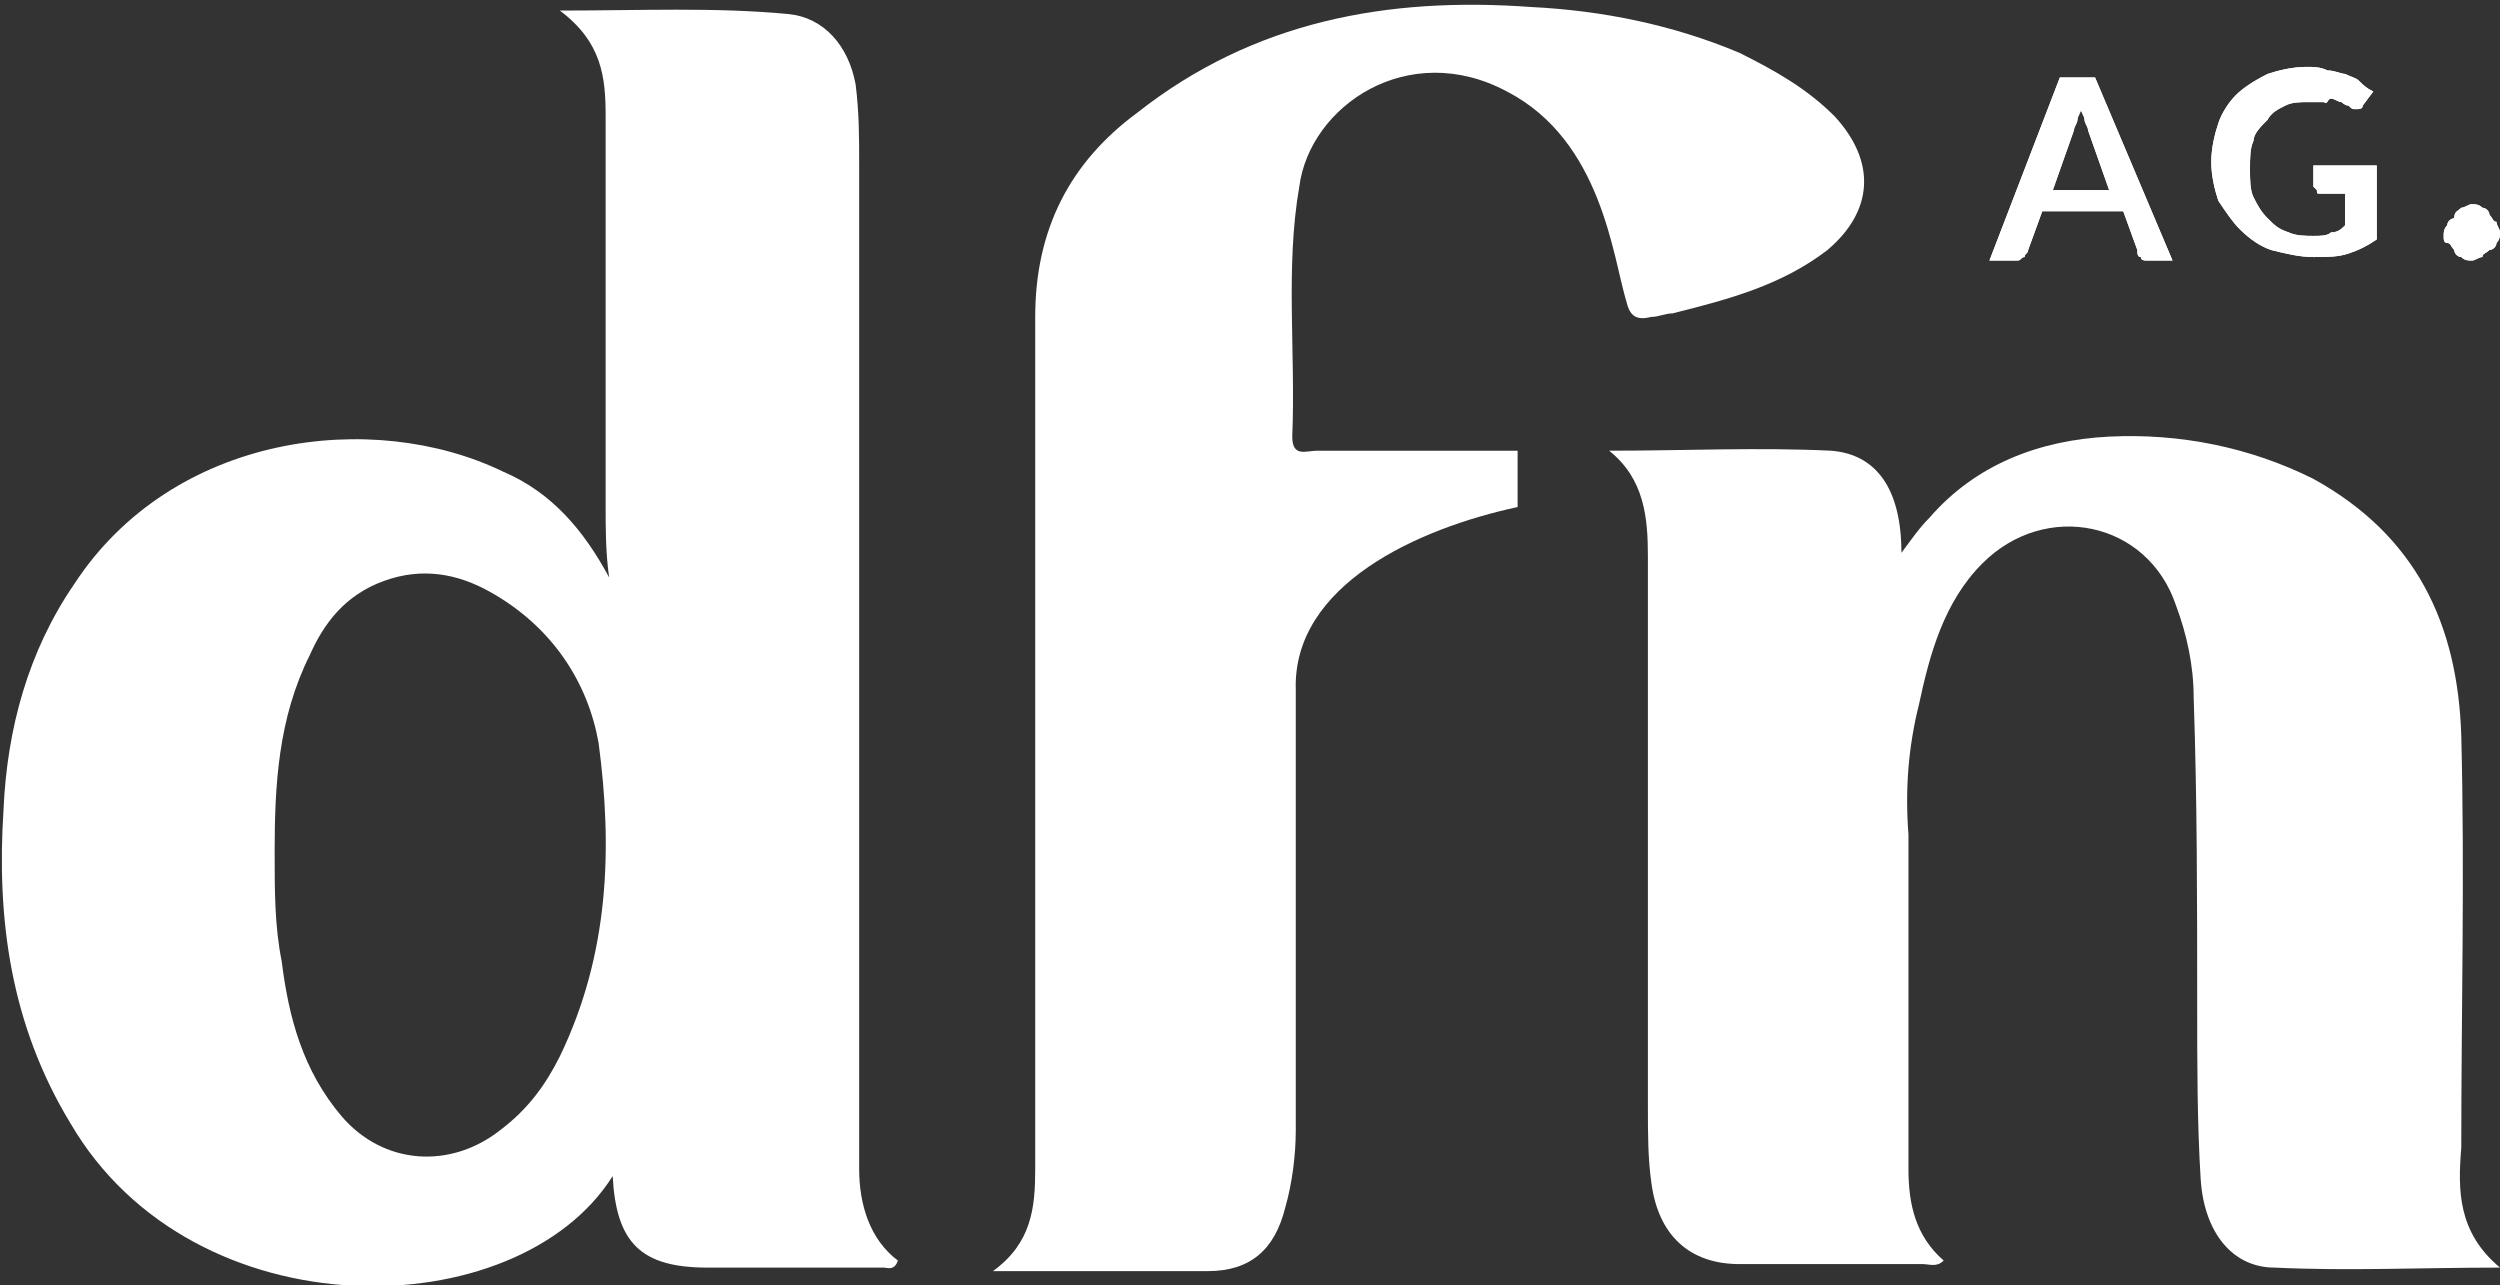 <?xml version="1.0" encoding="utf-8"?>
<!-- Generator: Adobe Illustrator 28.2.0, SVG Export Plug-In . SVG Version: 6.00 Build 0)  -->
<svg version="1.1" id="Layer_1" xmlns="http://www.w3.org/2000/svg" xmlns:xlink="http://www.w3.org/1999/xlink" x="0px" y="0px"
	 viewBox="0 0 71 36.5" style="enable-background:new 0 0 71 36.5;" xml:space="preserve">
<rect x="0" y="0" width="71" height="36.5" fill="#333333" stroke="none"/>
<style type="text/css">
	.st0{fill:#FFFFFF;}
</style>
<g>
	<path class="st0" d="M71,36c-2.3,0-4.3,0.1-6.4,0c-1.2,0-2-1-2.1-2.5c-0.1-1.6-0.1-3.3-0.1-5c0-2.9,0-5.8-0.1-8.7
		c0-0.9-0.2-1.8-0.5-2.6c-0.8-2.4-3.7-3-5.5-1.2c-1.1,1.1-1.5,2.6-1.8,4c-0.3,1.2-0.4,2.4-0.3,3.7c0,3.2,0,6.3,0,9.5
		c0,1,0.2,1.9,1,2.6c-0.2,0.2-0.4,0.1-0.6,0.1c-1.7,0-3.5,0-5.2,0c-1.4,0-2.3-0.8-2.5-2.3c-0.1-0.7-0.1-1.4-0.1-2.2
		c0-5.2,0-10.4,0-15.6c0-1.1-0.1-2.2-1.1-3c2.2,0,4.2-0.1,6.3,0c1.3,0.1,2,1.1,2,2.9c0.3-0.4,0.5-0.7,0.8-1c1.3-1.5,3.1-2.2,5.1-2.3
		c2-0.1,4,0.3,5.8,1.2c2.9,1.6,4.1,4.1,4.2,7.3c0.1,3.9,0,7.8,0,11.7C69.8,33.8,69.8,35,71,36z"/>
	<path class="st0" d="M24.4,33.2c0-9.5,0-19.1,0-28.6c0-0.7,0-1.4-0.1-2.2c-0.2-1.1-0.9-1.9-1.9-2c-2.1-0.2-4.2-0.1-6.5-0.1
		c1.2,0.9,1.3,1.9,1.3,3c0,3.7,0,7.4,0,11.1c0,0.6,0,1.3,0.1,2c-0.7-1.3-1.6-2.4-3-3c-3.7-1.8-9.4-1.1-12.2,3.2
		c-1.3,1.9-1.9,4.1-2,6.4c-0.2,3.1,0.2,6.1,1.9,8.9c3.5,6,12.7,5.8,15.4,1.5c0.1,1.9,0.8,2.6,2.7,2.6c1.7,0,3.4,0,5,0
		c0.1,0,0.3,0.1,0.4-0.2C24.7,35.2,24.4,34.2,24.4,33.2z M15.9,30c-0.4,0.8-0.9,1.5-1.7,2.1c-1.4,1.1-3.3,1-4.5-0.4
		c-1.1-1.3-1.5-2.8-1.7-4.4c-0.2-1-0.2-2-0.2-3.1c0-1.9,0.1-3.8,1-5.6c0.4-0.9,1-1.7,2.1-2.1c1.1-0.4,2.1-0.2,3,0.3
		c1.8,1,2.8,2.6,3.1,4.3C17.4,24.1,17.3,27.1,15.9,30z"/>
	<path class="st0" d="M43.1,14.4v-1.6c-1.9,0-3.8,0-5.7,0c-0.3,0-0.7,0.2-0.7-0.4c0.1-2.4-0.2-4.8,0.2-7.1C37.2,3,40,1.1,42.8,2.6
		c2.7,1.4,3,4.7,3.4,6C46.3,9,46.5,9.1,46.9,9c0.2,0,0.4-0.1,0.6-0.1c1.6-0.4,3.1-0.8,4.4-1.8c1.3-1.1,1.4-2.5,0.2-3.8
		c-0.8-0.8-1.7-1.3-2.7-1.8c-1.9-0.8-3.9-1.2-5.9-1.3c-4.1-0.3-7.9,0.4-11.2,3c-1.9,1.4-2.9,3.3-2.9,5.8c0,1.1,0,2.2,0,3.3
		c0,0.6,0,2.5,0,3c0,6,0,11.9,0,17.9c0,1.1-0.1,2.1-1.2,2.9c2.2,0,4.1,0,6.1,0c1.2,0,1.9-0.6,2.2-1.8c0.2-0.7,0.3-1.5,0.3-2.2
		c0-5.6,0-6.9,0-12.5C36.7,16.6,40.3,15,43.1,14.4z"/>
	<g>
		<g>
			<path class="st0" d="M61.7,7.4h-0.7c-0.1,0-0.2,0-0.2-0.1c-0.1,0-0.1-0.1-0.1-0.2l-0.4-1.1H58l-0.4,1.1c0,0.1-0.1,0.1-0.1,0.2
				c-0.1,0-0.1,0.1-0.2,0.1h-0.8l2-5.2h1L61.7,7.4z M59.9,5.4l-0.6-1.7c0-0.1-0.1-0.2-0.1-0.3c0-0.1-0.1-0.2-0.1-0.3
				c0,0.1-0.1,0.2-0.1,0.3c0,0.1-0.1,0.2-0.1,0.3l-0.6,1.7H59.9z"/>
			<path class="st0" d="M67.5,4.7v2.1c-0.3,0.2-0.5,0.3-0.8,0.4c-0.3,0.1-0.6,0.1-1,0.1c-0.4,0-0.8-0.1-1.2-0.2
				c-0.3-0.1-0.6-0.3-0.9-0.6c-0.2-0.2-0.4-0.5-0.6-0.8c-0.1-0.3-0.2-0.7-0.2-1.1c0-0.4,0.1-0.8,0.2-1.1c0.1-0.3,0.3-0.6,0.5-0.8
				c0.2-0.2,0.5-0.4,0.9-0.6c0.3-0.1,0.7-0.2,1.1-0.2c0.2,0,0.4,0,0.6,0.1c0.2,0,0.4,0.1,0.5,0.1c0.2,0.1,0.3,0.1,0.4,0.2
				c0.1,0.1,0.2,0.2,0.4,0.3l-0.3,0.4c0,0.1-0.1,0.1-0.2,0.1c-0.1,0-0.1,0-0.2-0.1c-0.1,0-0.2-0.1-0.2-0.1c-0.1,0-0.2-0.1-0.3-0.1
				S66.1,3,66,2.9c-0.1,0-0.3,0-0.4,0c-0.3,0-0.5,0-0.7,0.1c-0.2,0.1-0.4,0.2-0.5,0.4C64.2,3.6,64,3.8,64,4
				c-0.1,0.2-0.1,0.5-0.1,0.8c0,0.3,0,0.6,0.1,0.8c0.1,0.2,0.2,0.4,0.4,0.6c0.2,0.2,0.3,0.3,0.6,0.4c0.2,0.1,0.5,0.1,0.7,0.1
				c0.2,0,0.4,0,0.5-0.1c0.2,0,0.3-0.1,0.4-0.2V5.5h-0.7c-0.1,0-0.1,0-0.1-0.1c0,0-0.1-0.1-0.1-0.1V4.7H67.5z"/>
			<path class="st0" d="M69.4,6.7c0-0.1,0-0.2,0.1-0.3c0-0.1,0.1-0.2,0.2-0.2C69.7,6,69.8,6,69.9,5.9c0.1,0,0.2-0.1,0.3-0.1
				c0.1,0,0.2,0,0.3,0.1c0.1,0,0.2,0.1,0.2,0.2c0.1,0.1,0.1,0.2,0.2,0.2c0,0.1,0.1,0.2,0.1,0.3c0,0.1,0,0.2-0.1,0.3
				c0,0.1-0.1,0.2-0.2,0.2c-0.1,0.1-0.2,0.1-0.2,0.2c-0.1,0-0.2,0.1-0.3,0.1c-0.1,0-0.2,0-0.3-0.1c-0.1,0-0.2-0.1-0.2-0.2
				c-0.1-0.1-0.1-0.2-0.2-0.2C69.4,6.9,69.4,6.8,69.4,6.7z"/>
		</g>
		<g>
			<path class="st0" d="M61.7,7.4h-0.7c-0.1,0-0.2,0-0.2-0.1c-0.1,0-0.1-0.1-0.1-0.2l-0.4-1.1H58l-0.4,1.1c0,0.1-0.1,0.1-0.1,0.2
				c-0.1,0-0.1,0.1-0.2,0.1h-0.8l2-5.2h1L61.7,7.4z M59.9,5.4l-0.6-1.7c0-0.1-0.1-0.2-0.1-0.3c0-0.1-0.1-0.2-0.1-0.3
				c0,0.1-0.1,0.2-0.1,0.3c0,0.1-0.1,0.2-0.1,0.3l-0.6,1.7H59.9z"/>
			<path class="st0" d="M67.5,4.7v2.1c-0.3,0.2-0.5,0.3-0.8,0.4c-0.3,0.1-0.6,0.1-1,0.1c-0.4,0-0.8-0.1-1.2-0.2
				c-0.3-0.1-0.6-0.3-0.9-0.6c-0.2-0.2-0.4-0.5-0.6-0.8c-0.1-0.3-0.2-0.7-0.2-1.1c0-0.4,0.1-0.8,0.2-1.1c0.1-0.3,0.3-0.6,0.5-0.8
				c0.2-0.2,0.5-0.4,0.9-0.6c0.3-0.1,0.7-0.2,1.1-0.2c0.2,0,0.4,0,0.6,0.1c0.2,0,0.4,0.1,0.5,0.1c0.2,0.1,0.3,0.1,0.4,0.2
				c0.1,0.1,0.2,0.2,0.4,0.3l-0.3,0.4c0,0.1-0.1,0.1-0.2,0.1c-0.1,0-0.1,0-0.2-0.1c-0.1,0-0.2-0.1-0.2-0.1c-0.1,0-0.2-0.1-0.3-0.1
				S66.1,3,66,2.9c-0.1,0-0.3,0-0.4,0c-0.3,0-0.5,0-0.7,0.1c-0.2,0.1-0.4,0.2-0.5,0.4C64.2,3.6,64,3.8,64,4
				c-0.1,0.2-0.1,0.5-0.1,0.8c0,0.3,0,0.6,0.1,0.8c0.1,0.2,0.2,0.4,0.4,0.6c0.2,0.2,0.3,0.3,0.6,0.4c0.2,0.1,0.5,0.1,0.7,0.1
				c0.2,0,0.4,0,0.5-0.1c0.2,0,0.3-0.1,0.4-0.2V5.5h-0.7c-0.1,0-0.1,0-0.1-0.1c0,0-0.1-0.1-0.1-0.1V4.7H67.5z"/>
			<path class="st0" d="M69.4,6.7c0-0.1,0-0.2,0.1-0.3c0-0.1,0.1-0.2,0.2-0.2C69.7,6,69.8,6,69.9,5.9c0.1,0,0.2-0.1,0.3-0.1
				c0.1,0,0.2,0,0.3,0.1c0.1,0,0.2,0.1,0.2,0.2c0.1,0.1,0.1,0.2,0.2,0.2c0,0.1,0.1,0.2,0.1,0.3c0,0.1,0,0.2-0.1,0.3
				c0,0.1-0.1,0.2-0.2,0.2c-0.1,0.1-0.2,0.1-0.2,0.2c-0.1,0-0.2,0.1-0.3,0.1c-0.1,0-0.2,0-0.3-0.1c-0.1,0-0.2-0.1-0.2-0.2
				c-0.1-0.1-0.1-0.2-0.2-0.2C69.4,6.9,69.4,6.8,69.4,6.7z"/>
		</g>
	</g>
</g>
</svg>
